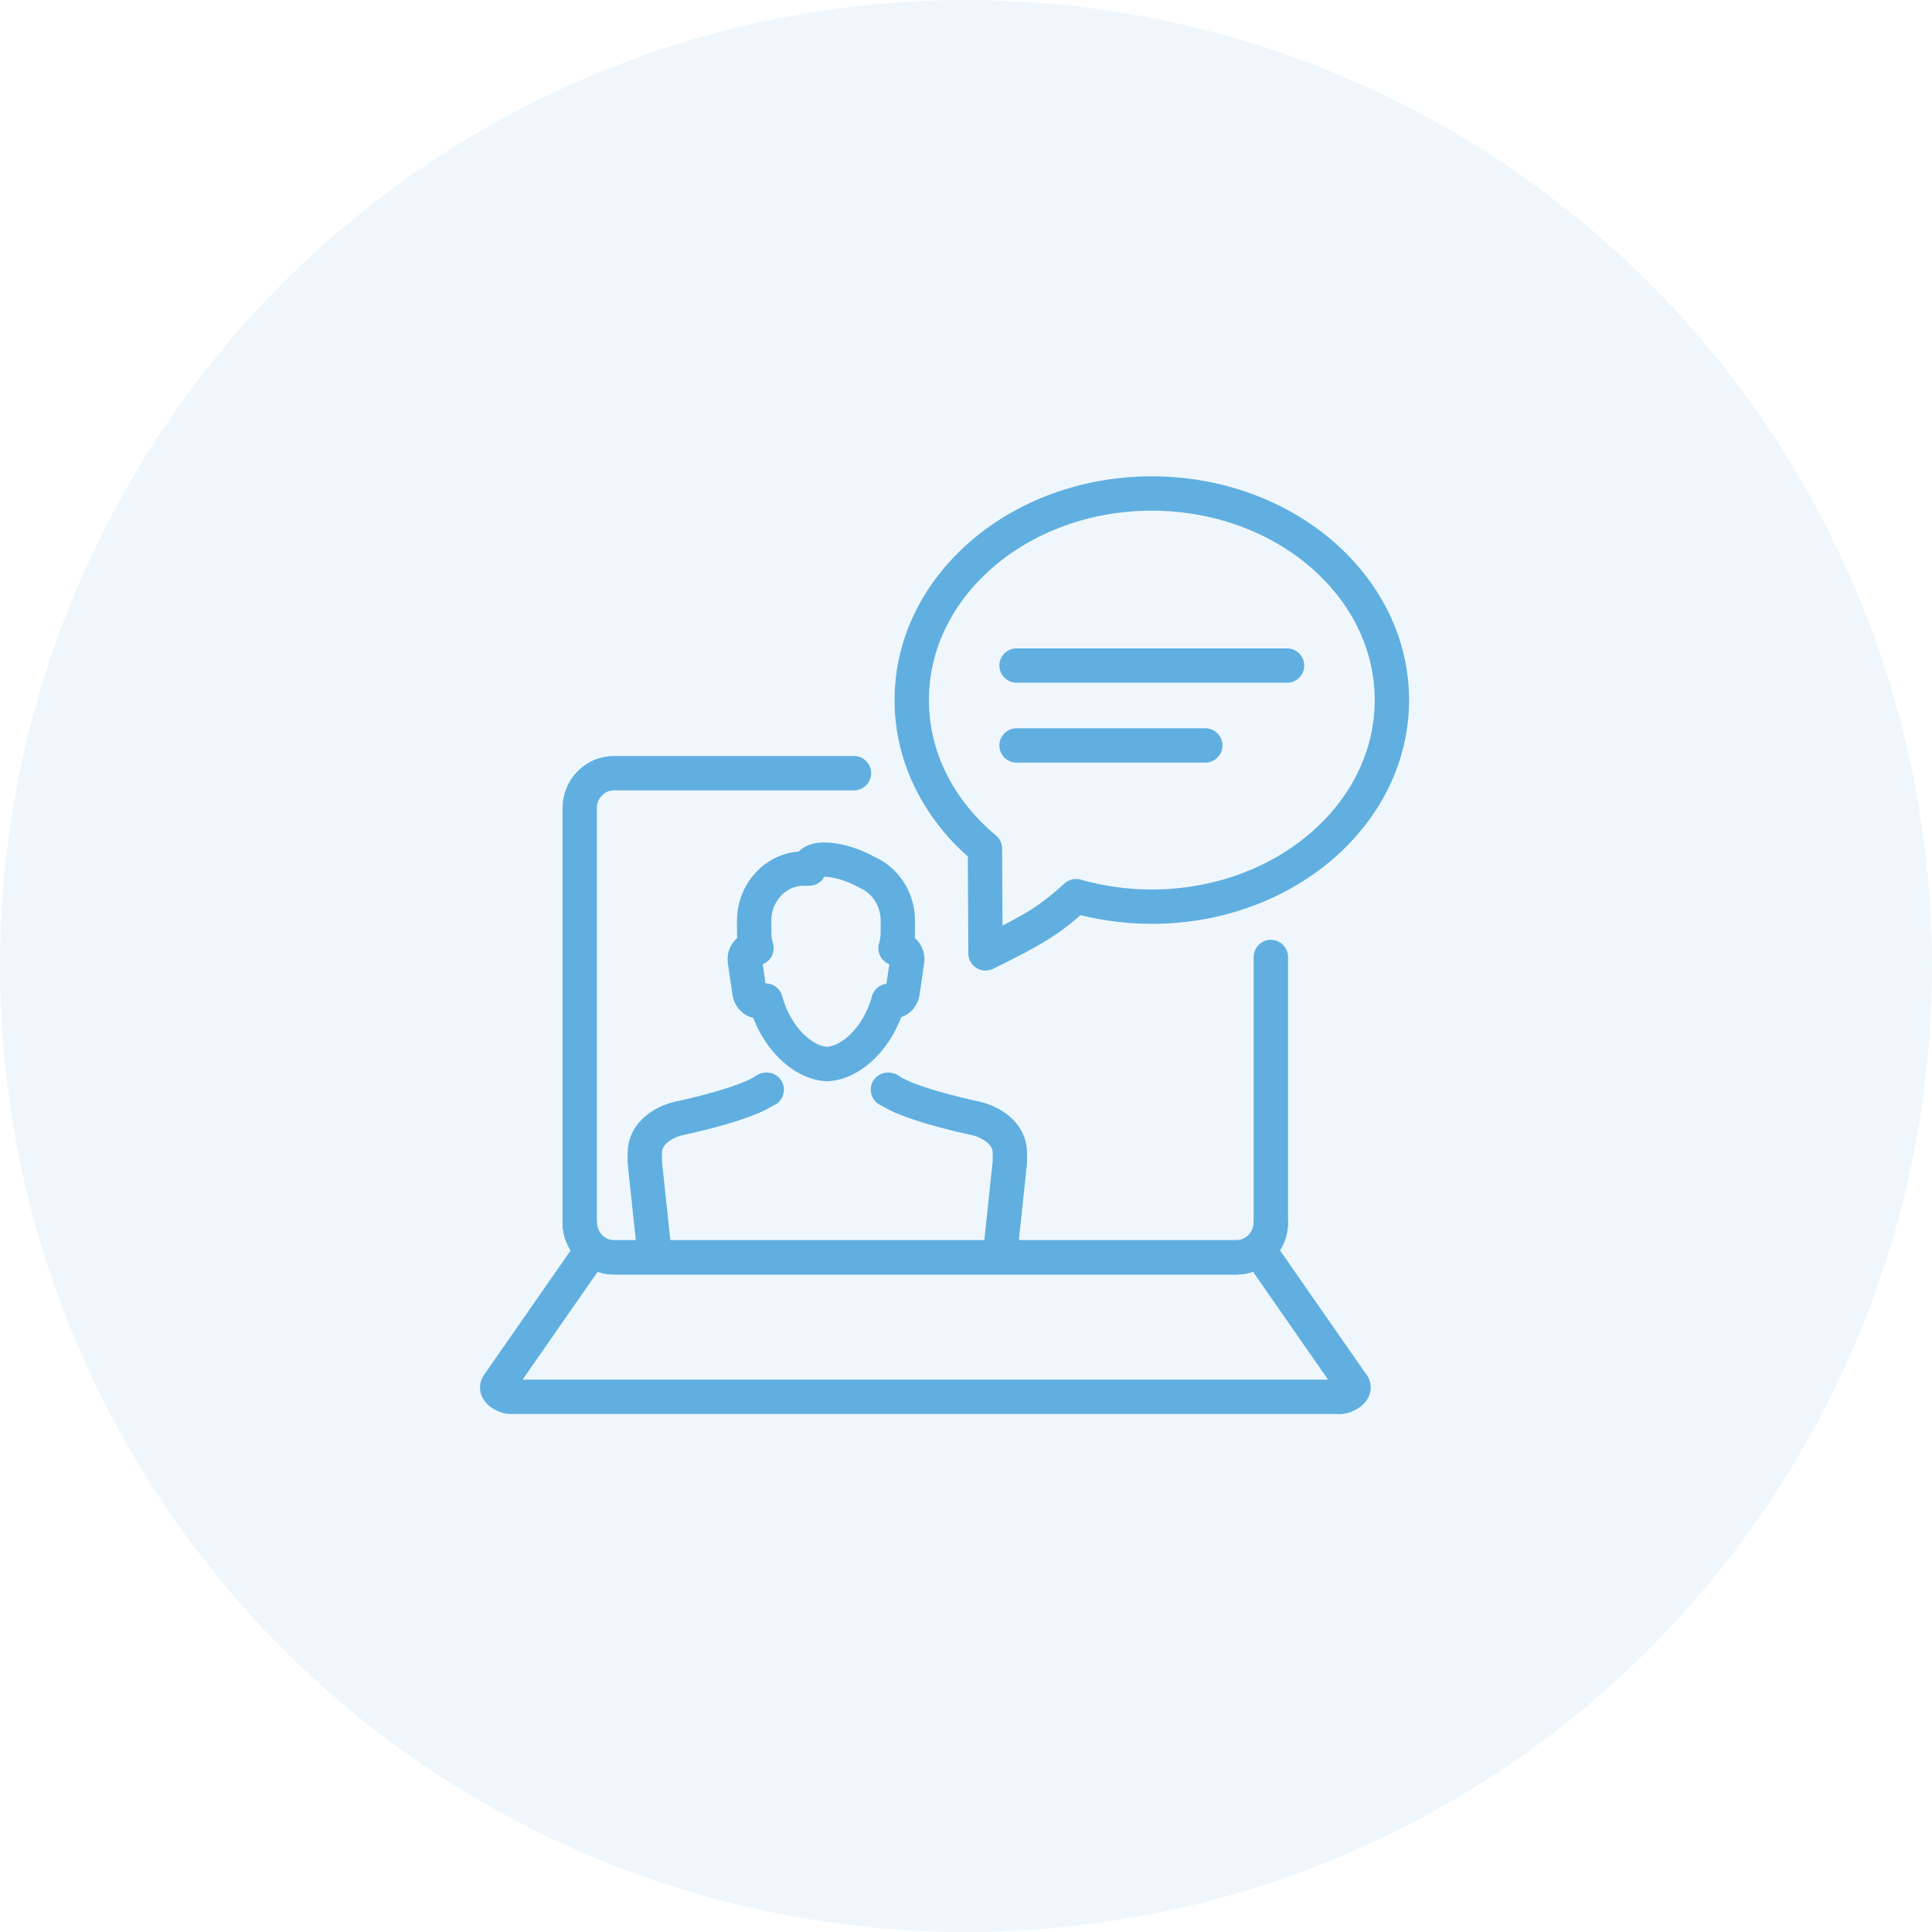 <svg width="90" height="90" viewBox="0 0 90 90" fill="none" xmlns="http://www.w3.org/2000/svg">
<circle cx="45" cy="45" r="45" fill="#60AFE0" fill-opacity="0.1"/>
<path d="M59.201 56.954C59.201 57.834 58.475 58.573 57.611 58.573H28.595C27.727 58.573 27.005 57.844 27.005 56.954V37.638C27.005 36.746 27.721 36.018 28.595 36.018H39.781" stroke="#60AFE0" stroke-width="1.6" stroke-linecap="round" stroke-linejoin="round"/>
<path d="M59.201 44.581V56.954C59.201 57.843 58.475 58.573 57.611 58.573H28.595C27.73 58.573 27.005 57.834 27.005 56.954" stroke="#60AFE0" stroke-width="1.6" stroke-linecap="round" stroke-linejoin="round"/>
<path d="M58.953 58.679L63.012 64.515" stroke="#60AFE0" stroke-width="1.6" stroke-linecap="round" stroke-linejoin="round"/>
<path d="M63.012 64.515C63.196 64.759 62.737 65.068 62.417 65.068" stroke="#60AFE0" stroke-width="1.6" stroke-linecap="round" stroke-linejoin="round"/>
<path d="M62.417 65.068H23.793C23.483 65.068 23.021 64.77 23.198 64.515L27.259 58.679" stroke="#60AFE0" stroke-width="1.6" stroke-linecap="round" stroke-linejoin="round"/>
<path d="M41.389 46.626C40.935 48.294 39.701 49.509 38.528 49.569C37.352 49.509 36.114 48.286 35.665 46.61L35.442 46.647C35.191 46.688 34.955 46.505 34.915 46.239L34.698 44.756C34.659 44.49 34.832 44.238 35.083 44.197L35.241 44.171C35.171 43.938 35.132 43.691 35.132 43.435V42.89C35.132 41.556 36.163 40.462 37.422 40.462H37.696C37.693 40.416 37.697 40.372 37.713 40.331C37.854 39.938 38.794 39.951 39.81 40.359C40.026 40.445 40.229 40.545 40.412 40.647C41.24 41.014 41.825 41.883 41.825 42.889V43.434C41.825 43.691 41.787 43.937 41.716 44.17L41.875 44.196C42.126 44.236 42.298 44.489 42.26 44.754L42.042 46.237C42.004 46.502 41.766 46.686 41.515 46.645L41.389 46.624V46.626Z" stroke="#60AFE0" stroke-width="1.6" stroke-linecap="round" stroke-linejoin="round"/>
<path d="M30.447 58.002L30.036 54.13V53.713C30.036 52.787 30.92 52.253 31.658 52.093C32.333 51.949 34.853 51.369 35.669 50.77L35.719 50.762" stroke="#60AFE0" stroke-width="1.6" stroke-linecap="round" stroke-linejoin="round"/>
<path d="M41.363 50.762L41.413 50.77C42.229 51.369 44.749 51.949 45.422 52.093C46.159 52.251 47.044 52.787 47.044 53.713V54.13L46.634 58.002" stroke="#60AFE0" stroke-width="1.6" stroke-linecap="round" stroke-linejoin="round"/>
<path d="M53.655 22.99C59.832 22.99 64.84 27.298 64.84 32.613C64.84 37.927 59.832 42.236 53.655 42.236C52.422 42.236 51.236 42.063 50.127 41.746C48.871 42.887 48.177 43.294 45.907 44.412L45.884 39.532C43.779 37.782 42.472 35.328 42.472 32.613C42.472 27.298 47.479 22.99 53.655 22.99Z" stroke="#60AFE0" stroke-width="1.6" stroke-linecap="round" stroke-linejoin="round"/>
<path d="M47.356 31.003H59.956" stroke="#60AFE0" stroke-width="1.6" stroke-linecap="round" stroke-linejoin="round"/>
<path d="M47.356 34.726H56.147" stroke="#60AFE0" stroke-width="1.6" stroke-linecap="round" stroke-linejoin="round"/>
</svg>

